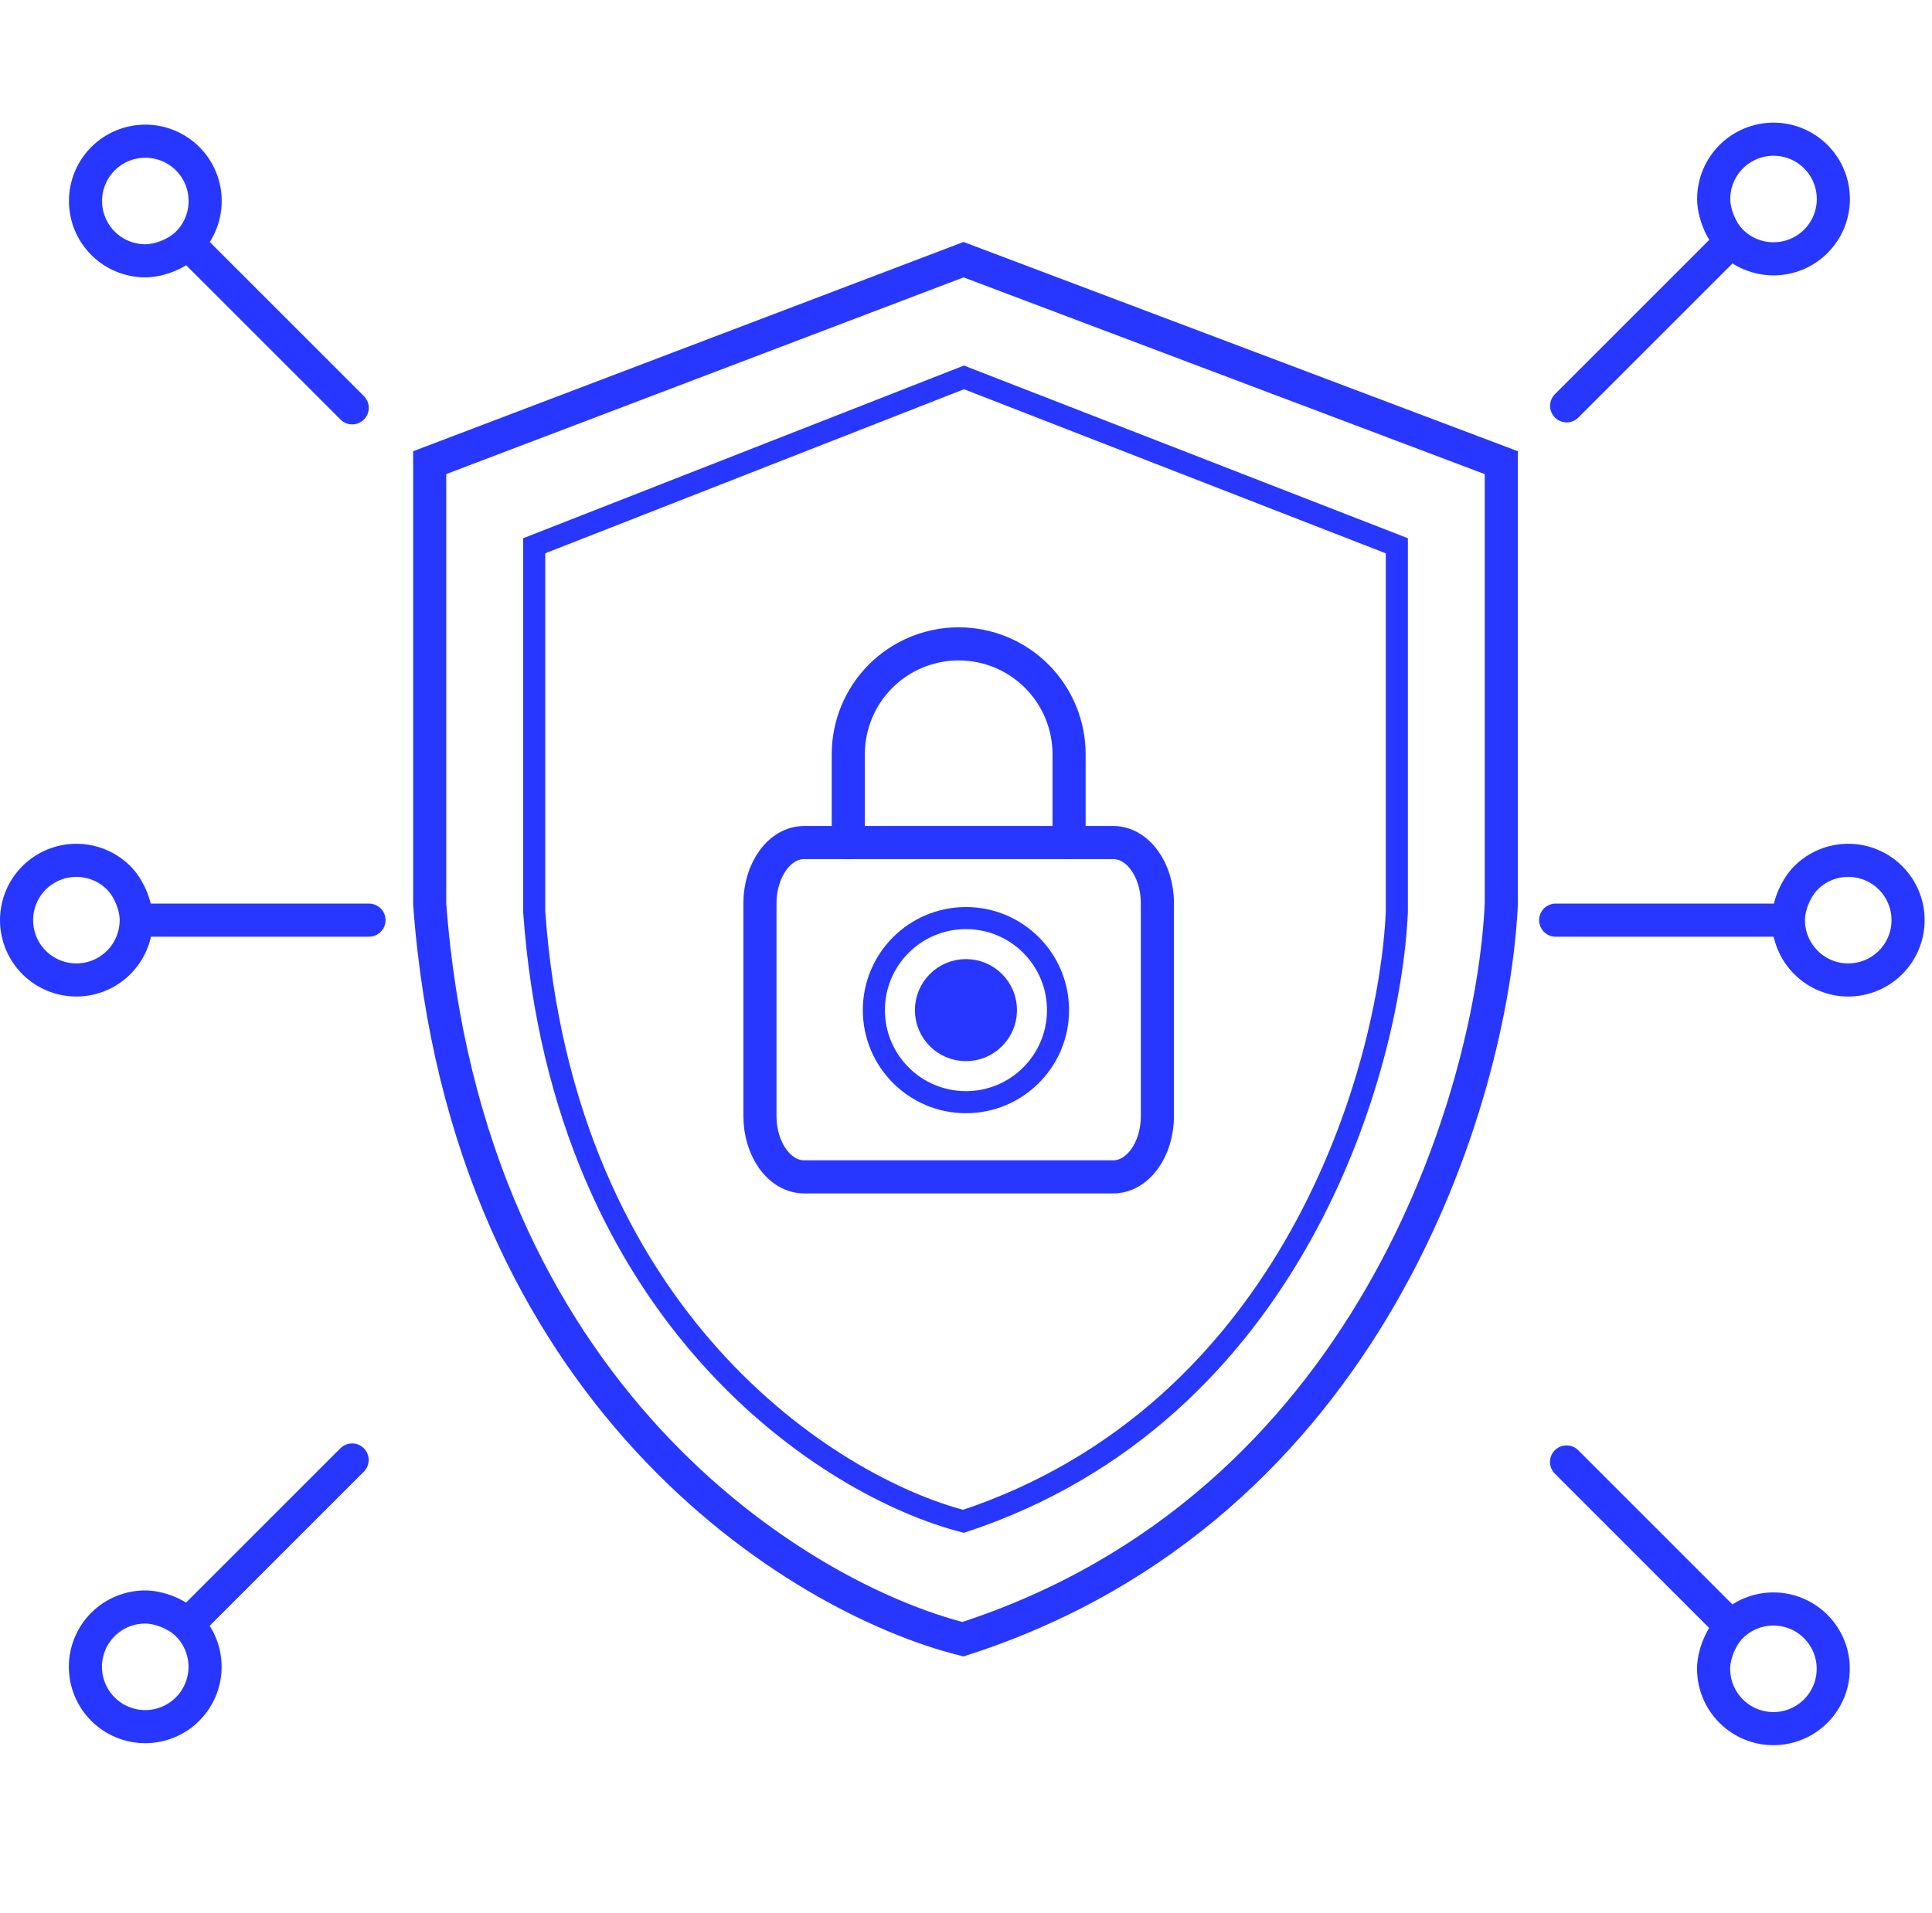 <svg width="105" height="104" viewBox="0 0 105 104" fill="none" xmlns="http://www.w3.org/2000/svg">
<path d="M81.592 25.151V49.153C81.349 54.326 79.582 62.579 75.06 70.42C70.575 78.199 63.399 85.538 52.332 89.109C43.428 86.866 25.337 75.886 23.353 49.145V25.15L52.367 14.116L81.592 25.151Z" stroke="#2837FF" stroke-width="1.8"/>
<path d="M75.915 29.669V49.572C75.722 53.864 74.302 60.708 70.665 67.209C67.054 73.661 61.276 79.747 52.365 82.7C45.21 80.857 30.623 71.76 29.033 49.568V29.668L52.39 20.515L75.915 29.669Z" stroke="#2837FF" stroke-width="1.2"/>
<path d="M60.502 45.801H43.702C42.377 45.801 41.302 47.28 41.302 49.105V60.67C41.302 62.495 42.377 63.975 43.702 63.975H60.502C61.828 63.975 62.902 62.495 62.902 60.67V49.105C62.902 47.28 61.828 45.801 60.502 45.801Z" stroke="#2837FF" stroke-width="1.8" stroke-linecap="round" stroke-linejoin="round"/>
<path d="M46.102 45.801V41.001C46.102 39.41 46.734 37.884 47.859 36.758C48.985 35.633 50.511 35.001 52.102 35.001C53.693 35.001 55.219 35.633 56.345 36.758C57.47 37.884 58.102 39.41 58.102 41.001V45.801" stroke="#2837FF" stroke-width="1.8" stroke-linecap="round" stroke-linejoin="round"/>
<circle cx="52.497" cy="54.911" r="5.004" stroke="#2837FF" stroke-width="1.2"/>
<circle cx="52.497" cy="54.911" r="2.174" fill="#2837FF" stroke="#2837FF" stroke-width="1.2"/>
<path d="M7.404 50.02C7.404 49.157 6.947 48.216 6.451 47.72C5.841 47.111 5.014 46.768 4.152 46.768C3.289 46.768 2.462 47.111 1.852 47.72C1.243 48.33 0.9 49.157 0.9 50.02C0.9 50.882 1.243 51.709 1.852 52.319C2.462 52.929 3.289 53.272 4.152 53.272C5.014 53.272 5.841 52.929 6.451 52.319C7.061 51.709 7.404 50.882 7.404 50.02ZM7.404 50.02H20.053" stroke="#2837FF" stroke-width="1.8" stroke-linecap="round" stroke-linejoin="round"/>
<path d="M97.196 50.02C97.196 49.158 97.653 48.217 98.149 47.721C98.758 47.111 99.586 46.768 100.448 46.768C101.31 46.768 102.138 47.111 102.747 47.721C103.357 48.331 103.7 49.158 103.7 50.02C103.7 50.882 103.357 51.709 102.747 52.319C102.138 52.929 101.31 53.272 100.448 53.272C99.586 53.272 98.758 52.929 98.149 52.319C97.539 51.709 97.196 50.882 97.196 50.02ZM97.196 50.02H84.547" stroke="#2837FF" stroke-width="1.8" stroke-linecap="round" stroke-linejoin="round"/>
<path d="M94.088 13.118C93.478 12.508 93.135 11.52 93.135 10.819C93.135 9.956 93.478 9.129 94.088 8.519C94.698 7.909 95.525 7.567 96.387 7.567C97.25 7.567 98.077 7.909 98.686 8.519C99.296 9.129 99.639 9.956 99.639 10.819C99.639 11.681 99.296 12.508 98.686 13.118C98.077 13.728 97.25 14.07 96.387 14.07C95.525 14.07 94.698 13.728 94.088 13.118ZM94.088 13.118L85.144 22.062" stroke="#2837FF" stroke-width="1.8" stroke-linecap="round" stroke-linejoin="round"/>
<path d="M94.082 88.418C93.472 89.027 93.13 90.015 93.13 90.717C93.13 91.579 93.472 92.406 94.082 93.016C94.692 93.626 95.519 93.969 96.381 93.969C97.244 93.969 98.071 93.626 98.681 93.016C99.29 92.406 99.633 91.579 99.633 90.717C99.633 89.854 99.29 89.027 98.681 88.418C98.071 87.808 97.244 87.465 96.381 87.465C95.519 87.465 94.692 87.808 94.082 88.418ZM94.082 88.418L85.138 79.473" stroke="#2837FF" stroke-width="1.8" stroke-linecap="round" stroke-linejoin="round"/>
<path d="M10.198 13.226C9.588 13.836 8.6 14.178 7.899 14.178C7.036 14.178 6.209 13.836 5.599 13.226C4.989 12.616 4.647 11.789 4.647 10.927C4.647 10.064 4.989 9.237 5.599 8.627C6.209 8.018 7.036 7.675 7.899 7.675C8.761 7.675 9.588 8.018 10.198 8.627C10.808 9.237 11.15 10.064 11.15 10.927C11.15 11.789 10.808 12.616 10.198 13.226ZM10.198 13.226L19.142 22.17" stroke="#2837FF" stroke-width="1.8" stroke-linecap="round" stroke-linejoin="round"/>
<path d="M10.192 88.309C9.582 87.7 8.594 87.357 7.893 87.357C7.03 87.357 6.203 87.7 5.593 88.309C4.984 88.919 4.641 89.746 4.641 90.609C4.641 91.471 4.984 92.298 5.593 92.908C6.203 93.518 7.03 93.861 7.893 93.861C8.755 93.861 9.582 93.518 10.192 92.908C10.802 92.298 11.145 91.471 11.145 90.609C11.145 89.746 10.802 88.919 10.192 88.309ZM10.192 88.309L19.137 79.365" stroke="#2837FF" stroke-width="1.8" stroke-linecap="round" stroke-linejoin="round"/>
</svg>
